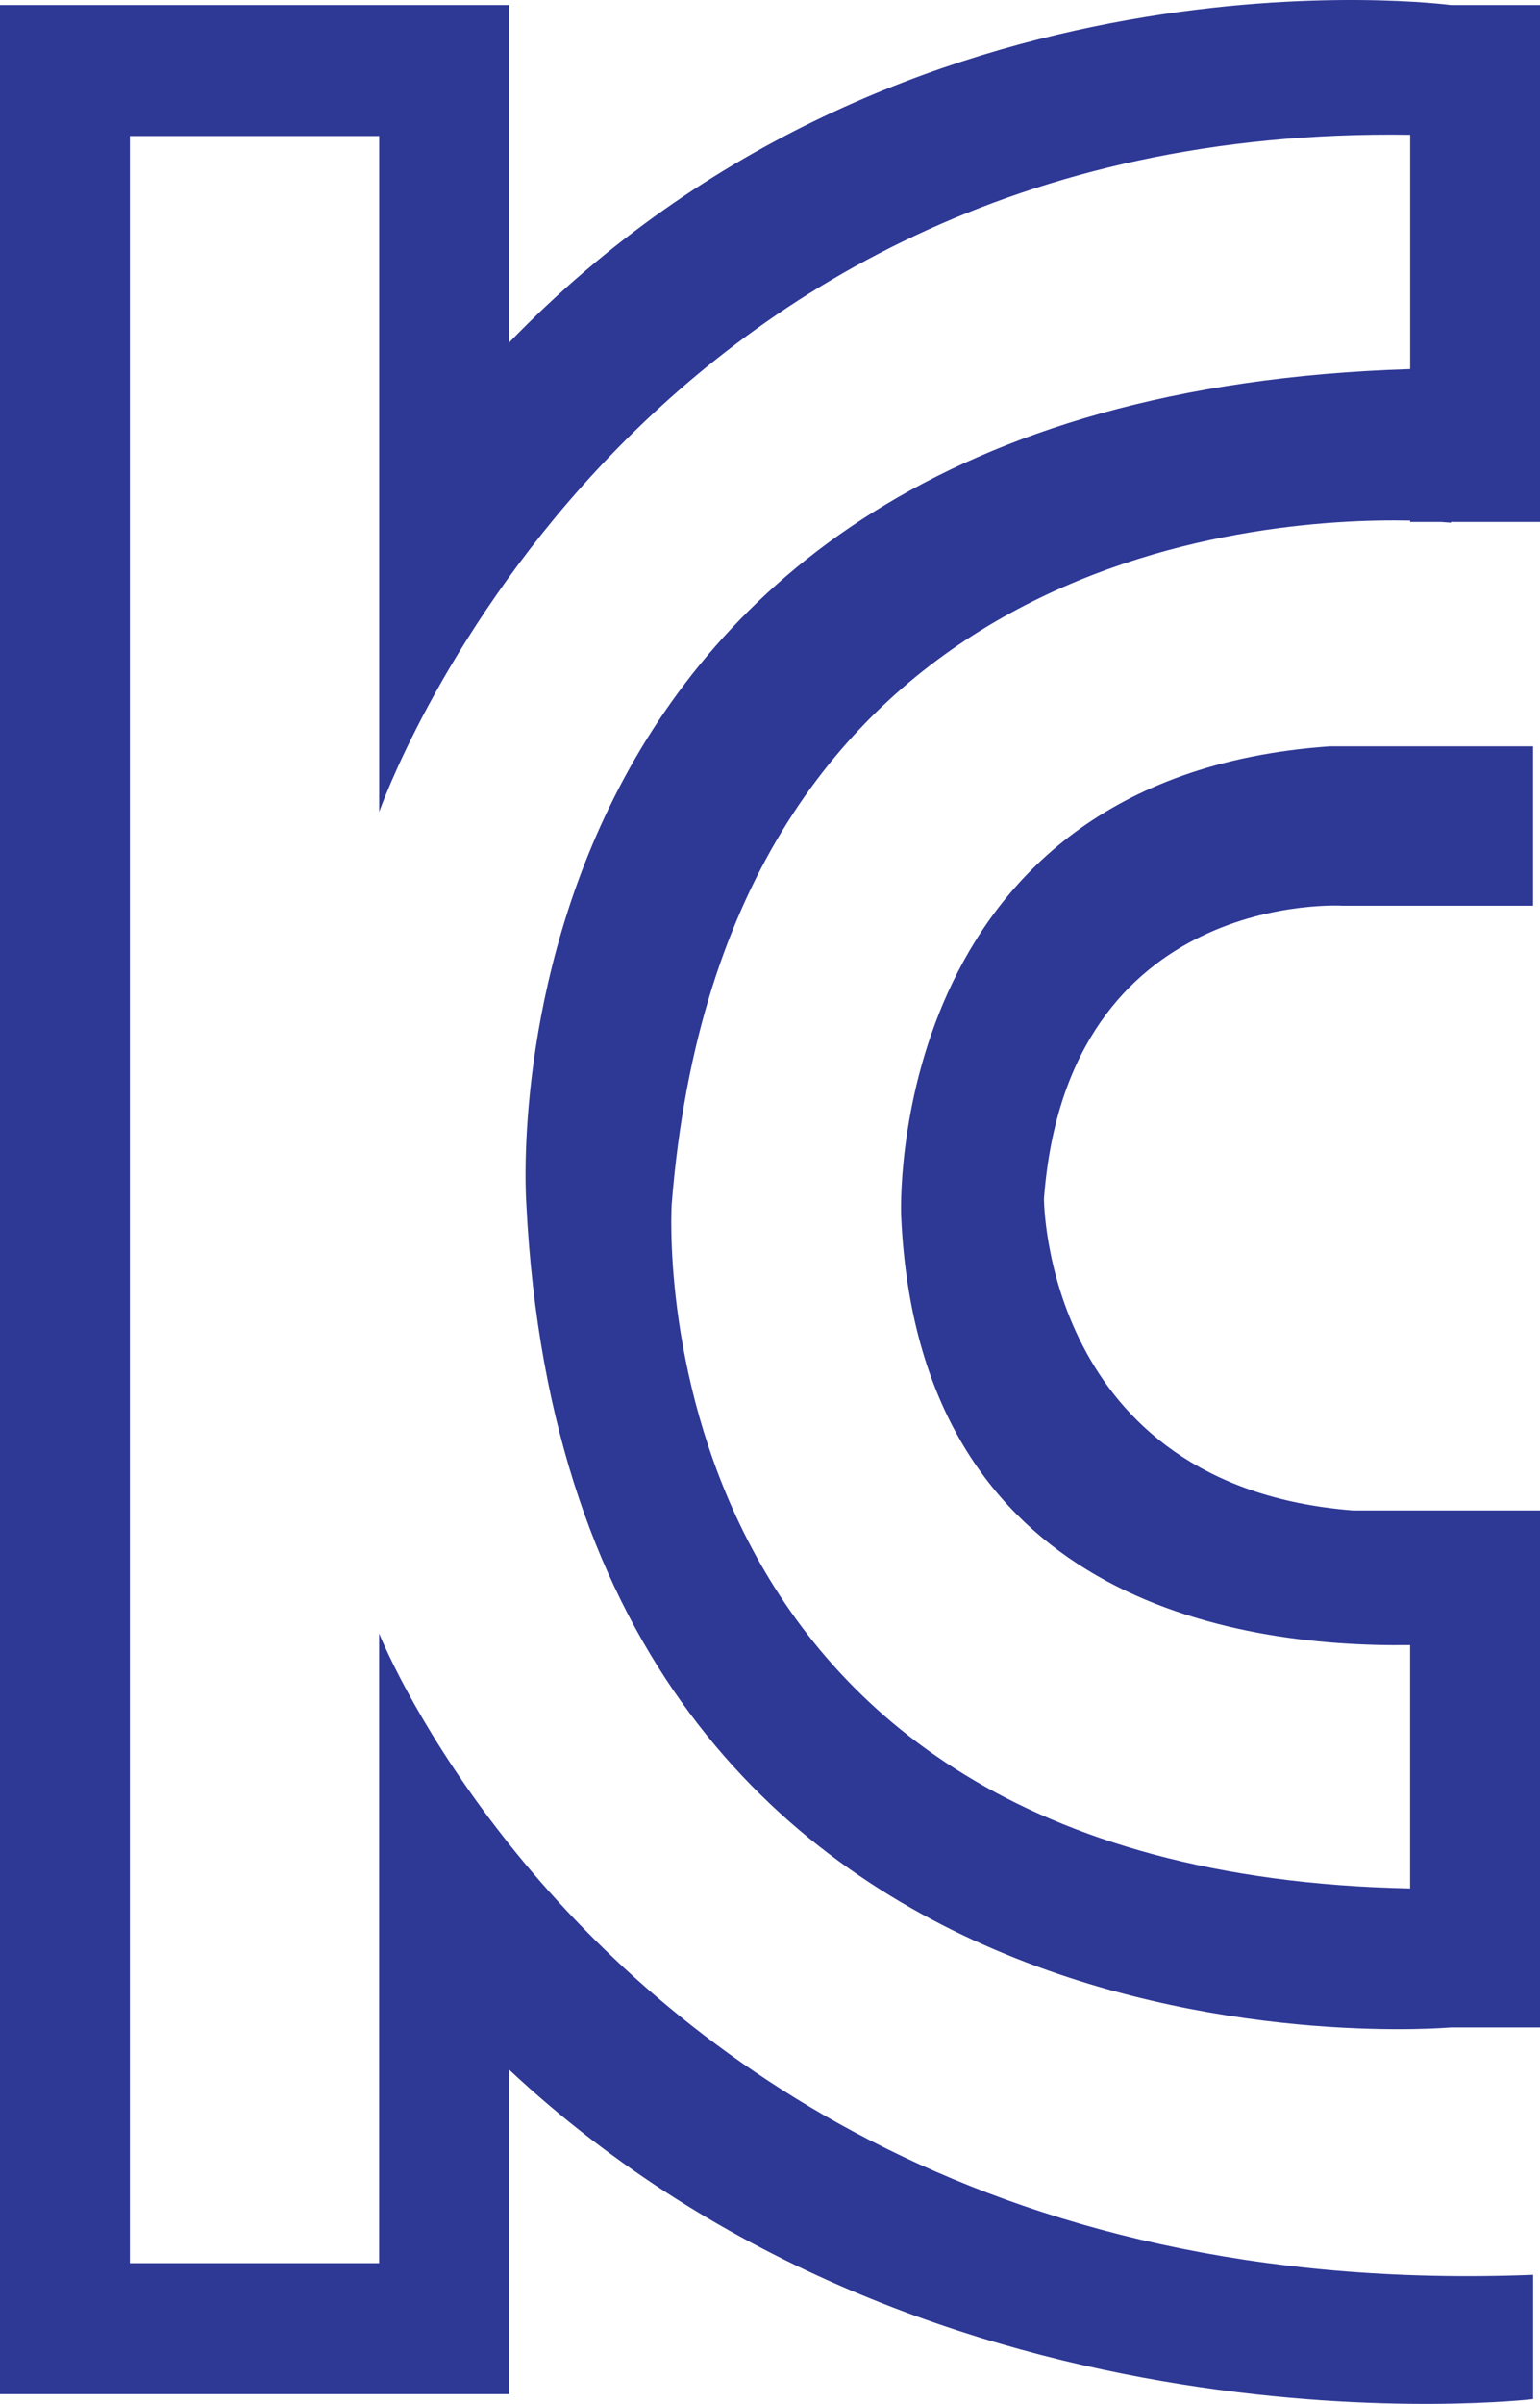 <svg width="84" height="131" viewBox="0 0 84 131" fill="none" xmlns="http://www.w3.org/2000/svg">
<path d="M78.607 28.445C78.948 28.469 79.136 28.488 79.136 28.488V28.445H84V0.273H79.136C79.136 0.273 49.37 -3.701 27.764 18.674V0.273H0V130.471H27.764V112.78C51.069 134.572 83.623 130.741 83.623 130.741V123.968C53.289 125.157 36.254 111.126 27.764 100.489L27.098 99.635C22.529 93.699 20.68 89.017 20.68 89.017V104.911V123.332H7.084V7.412H20.683V44.245C20.683 44.245 33.742 6.697 76.919 7.346V20.114C25.407 21.707 28.709 65.61 28.709 65.61C31.164 114.789 79.136 110.485 79.136 110.485H84V82.313H73.8C56.943 80.981 56.943 65.324 56.943 65.324C58.218 48.431 73.232 49.358 73.232 49.358H83.62V40.672H72.525C48.161 42.384 49.152 66.227 49.152 66.227C49.16 66.422 49.171 66.612 49.182 66.805C50.367 87.008 67.085 89.783 76.916 89.65V102.911C34.269 102.052 36.639 65.61 36.639 65.61C39.468 30.156 68.585 28.2 76.916 28.37V28.445H78.607Z" fill="#2E3895"/>
</svg>
